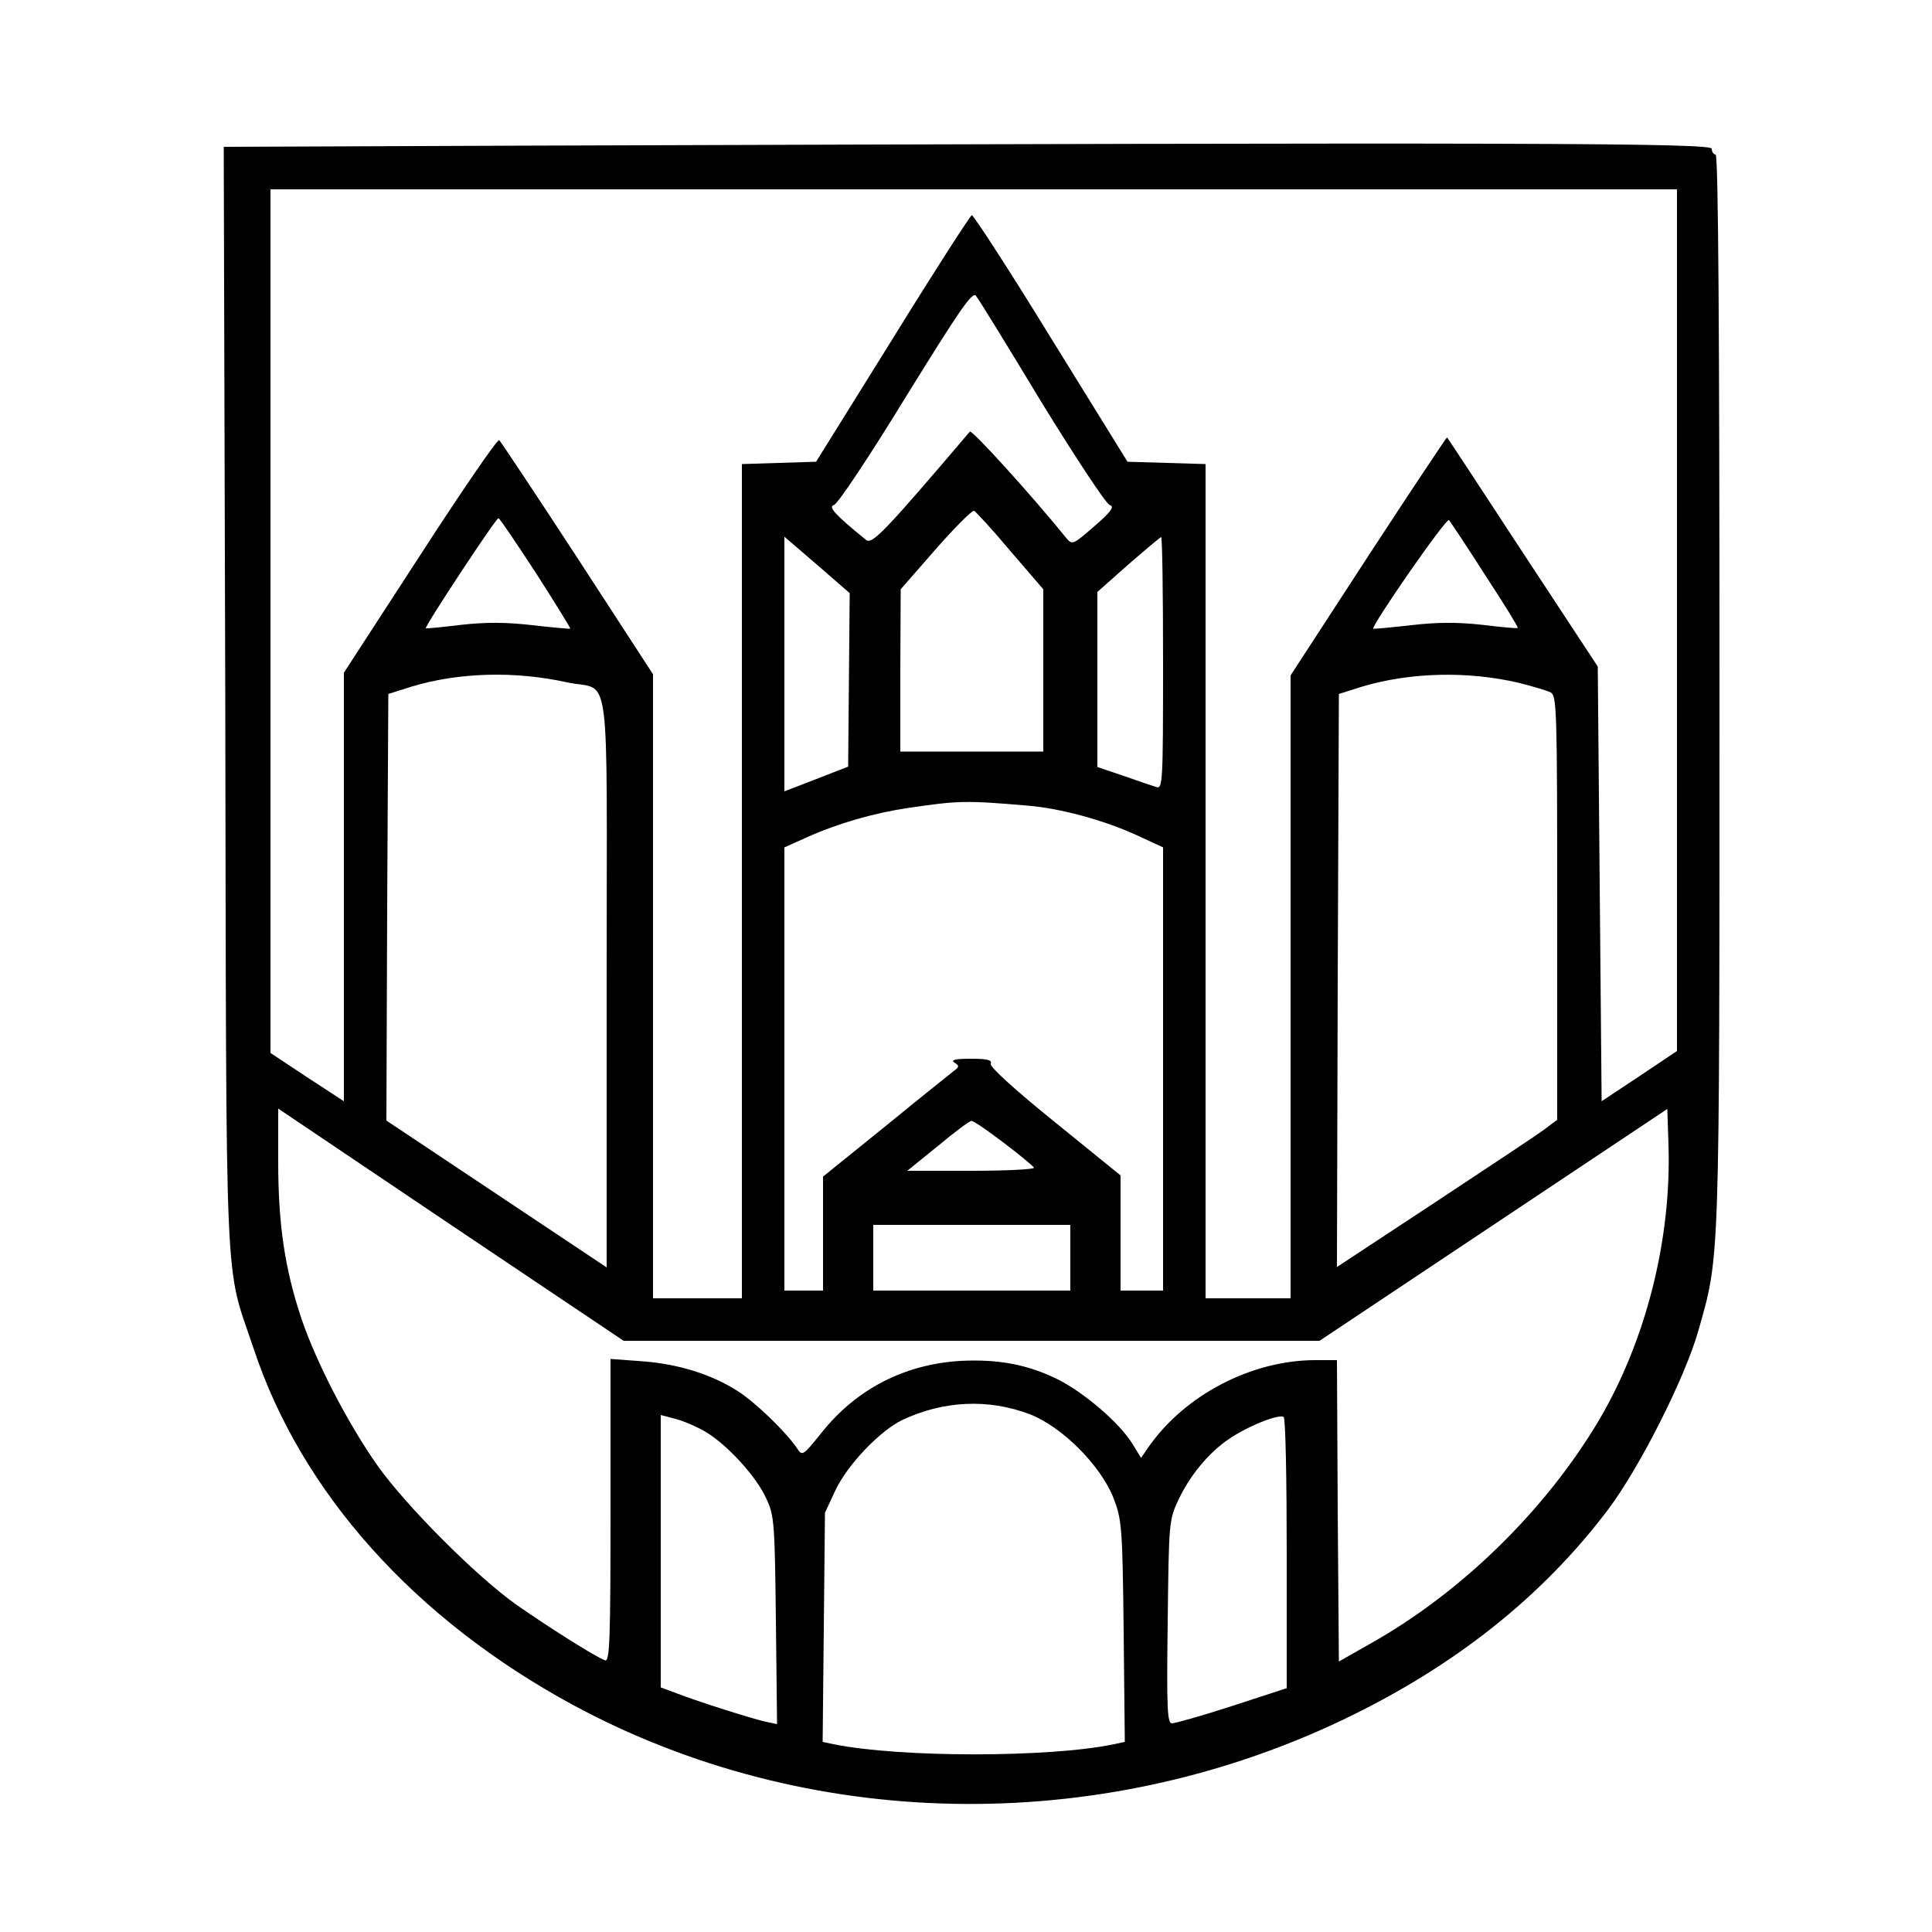 <?xml version="1.0" standalone="no"?>
<!DOCTYPE svg PUBLIC "-//W3C//DTD SVG 20010904//EN"
 "http://www.w3.org/TR/2001/REC-SVG-20010904/DTD/svg10.dtd">
<svg version="1.0" xmlns="http://www.w3.org/2000/svg"
 width="500pt" height="500pt" viewBox="0 0 500 500"
 preserveAspectRatio="xMidYMid meet">
<g transform="translate(0,500) scale(0.1,-0.1)"
fill="#000000" stroke="none">
<path d="M1337 4623 l-758 -3 4 -1428 c3 -1589 -3 -1454 73 -1681 124 -375
418 -702 828 -924 606 -327 1355 -341 1991 -38 289 138 517 319 688 546 82
110 197 338 232 460 56 198 55 154 55 1658 0 918 -3 1387 -10 1387 -5 0 -10 7
-10 15 0 15 -464 17 -3093 8z m3003 -1228 l0 -1115 -97 -65 -98 -65 -5 562 -5
563 -194 295 c-106 162 -194 296 -196 298 -1 1 -93 -137 -204 -307 l-201 -309
0 -806 0 -806 -110 0 -110 0 0 1080 0 1079 -101 3 -101 3 -198 320 c-108 176
-201 319 -205 318 -4 -1 -97 -145 -205 -320 l-198 -318 -96 -3 -96 -3 0 -1079
0 -1080 -115 0 -115 0 0 808 0 807 -195 300 c-107 164 -199 302 -203 306 -4 4
-96 -130 -204 -297 l-198 -305 0 -554 0 -555 -95 62 -95 63 0 1118 0 1117
1820 0 1820 0 0 -1115z m-1644 563 c88 -143 167 -263 176 -265 13 -4 4 -17
-40 -55 -54 -47 -57 -49 -72 -31 -88 109 -245 282 -250 276 -223 -262 -253
-293 -269 -280 -80 65 -98 85 -83 90 10 2 94 129 187 281 141 228 172 273 181
260 7 -8 83 -132 170 -276z m-82 -383 l86 -100 0 -210 0 -210 -185 0 -185 0 0
210 1 210 90 103 c50 57 95 102 100 100 4 -2 47 -48 93 -103z m-1227 -58 c50
-78 90 -143 89 -144 -1 -1 -45 3 -98 9 -69 8 -120 8 -184 1 -49 -6 -90 -10
-92 -9 -4 4 182 286 188 285 3 0 46 -64 97 -142z m2457 -6 c48 -73 86 -135 84
-136 -2 -2 -43 2 -92 8 -64 7 -115 7 -184 -1 -53 -6 -97 -10 -98 -9 -5 8 189
288 196 281 4 -5 47 -69 94 -143z m-1647 -270 l-2 -225 -82 -32 -83 -32 0 330
0 329 85 -73 84 -73 -2 -224z m813 43 c0 -306 -1 -326 -17 -321 -10 3 -48 16
-85 29 l-68 23 0 227 0 226 80 71 c45 39 83 71 85 71 3 0 5 -147 5 -326z
m-1542 -50 c115 -25 102 71 102 -774 l0 -740 -285 190 -285 190 2 552 3 552
60 19 c122 37 268 41 403 11z m2462 -1 c36 -9 73 -20 83 -25 16 -8 17 -45 17
-557 l0 -549 -32 -24 c-18 -14 -147 -99 -286 -191 l-252 -166 2 741 3 742 60
19 c124 37 272 41 405 10z m-1270 -318 c84 -7 196 -37 283 -77 l67 -31 0 -573
0 -574 -55 0 -55 0 0 149 0 149 -170 138 c-104 84 -169 143 -166 151 4 10 -9
13 -52 13 -40 0 -52 -3 -42 -10 13 -8 13 -11 -2 -22 -9 -7 -89 -71 -177 -143
l-161 -130 0 -147 0 -148 -50 0 -50 0 0 574 0 573 58 26 c80 36 174 63 262 76
130 19 147 20 310 6z m-146 -1385 l901 0 450 300 450 300 3 -92 c8 -245 -58
-506 -179 -712 -138 -233 -356 -447 -593 -580 l-81 -46 -3 390 -2 390 -58 0
c-164 -1 -335 -90 -429 -224 l-20 -29 -22 36 c-33 54 -123 131 -191 166 -80
40 -157 54 -255 49 -145 -9 -269 -73 -359 -186 -49 -61 -50 -61 -64 -39 -28
41 -107 118 -153 147 -67 43 -153 70 -246 77 l-83 6 0 -393 c0 -333 -2 -391
-14 -387 -27 10 -151 89 -231 145 -104 74 -285 256 -358 359 -76 108 -158 266
-196 378 -44 130 -61 247 -61 407 l0 139 447 -301 447 -300 900 0z m83 513
c41 -31 76 -60 79 -65 3 -4 -70 -8 -161 -8 l-167 0 79 64 c43 36 82 65 87 65
5 1 42 -25 83 -56z m173 -298 l0 -85 -255 0 -255 0 0 85 0 85 255 0 255 0 0
-85z m-105 -405 c83 -32 182 -131 216 -215 22 -57 24 -72 27 -347 l3 -286 -28
-6 c-168 -35 -553 -35 -726 0 l-28 6 3 296 3 297 27 58 c31 66 115 154 173
182 106 50 222 56 330 15z m-840 -45 c55 -32 132 -115 158 -173 21 -44 22 -64
25 -315 l3 -269 -33 7 c-37 9 -162 48 -225 72 l-43 16 0 353 0 352 38 -10 c20
-5 55 -20 77 -33z m1505 -315 l0 -349 -141 -46 c-77 -25 -148 -45 -156 -45
-12 0 -14 36 -11 263 3 259 3 263 29 318 33 69 88 132 147 166 50 30 113 53
124 46 5 -2 8 -161 8 -353z"/>
</g>
</svg>

